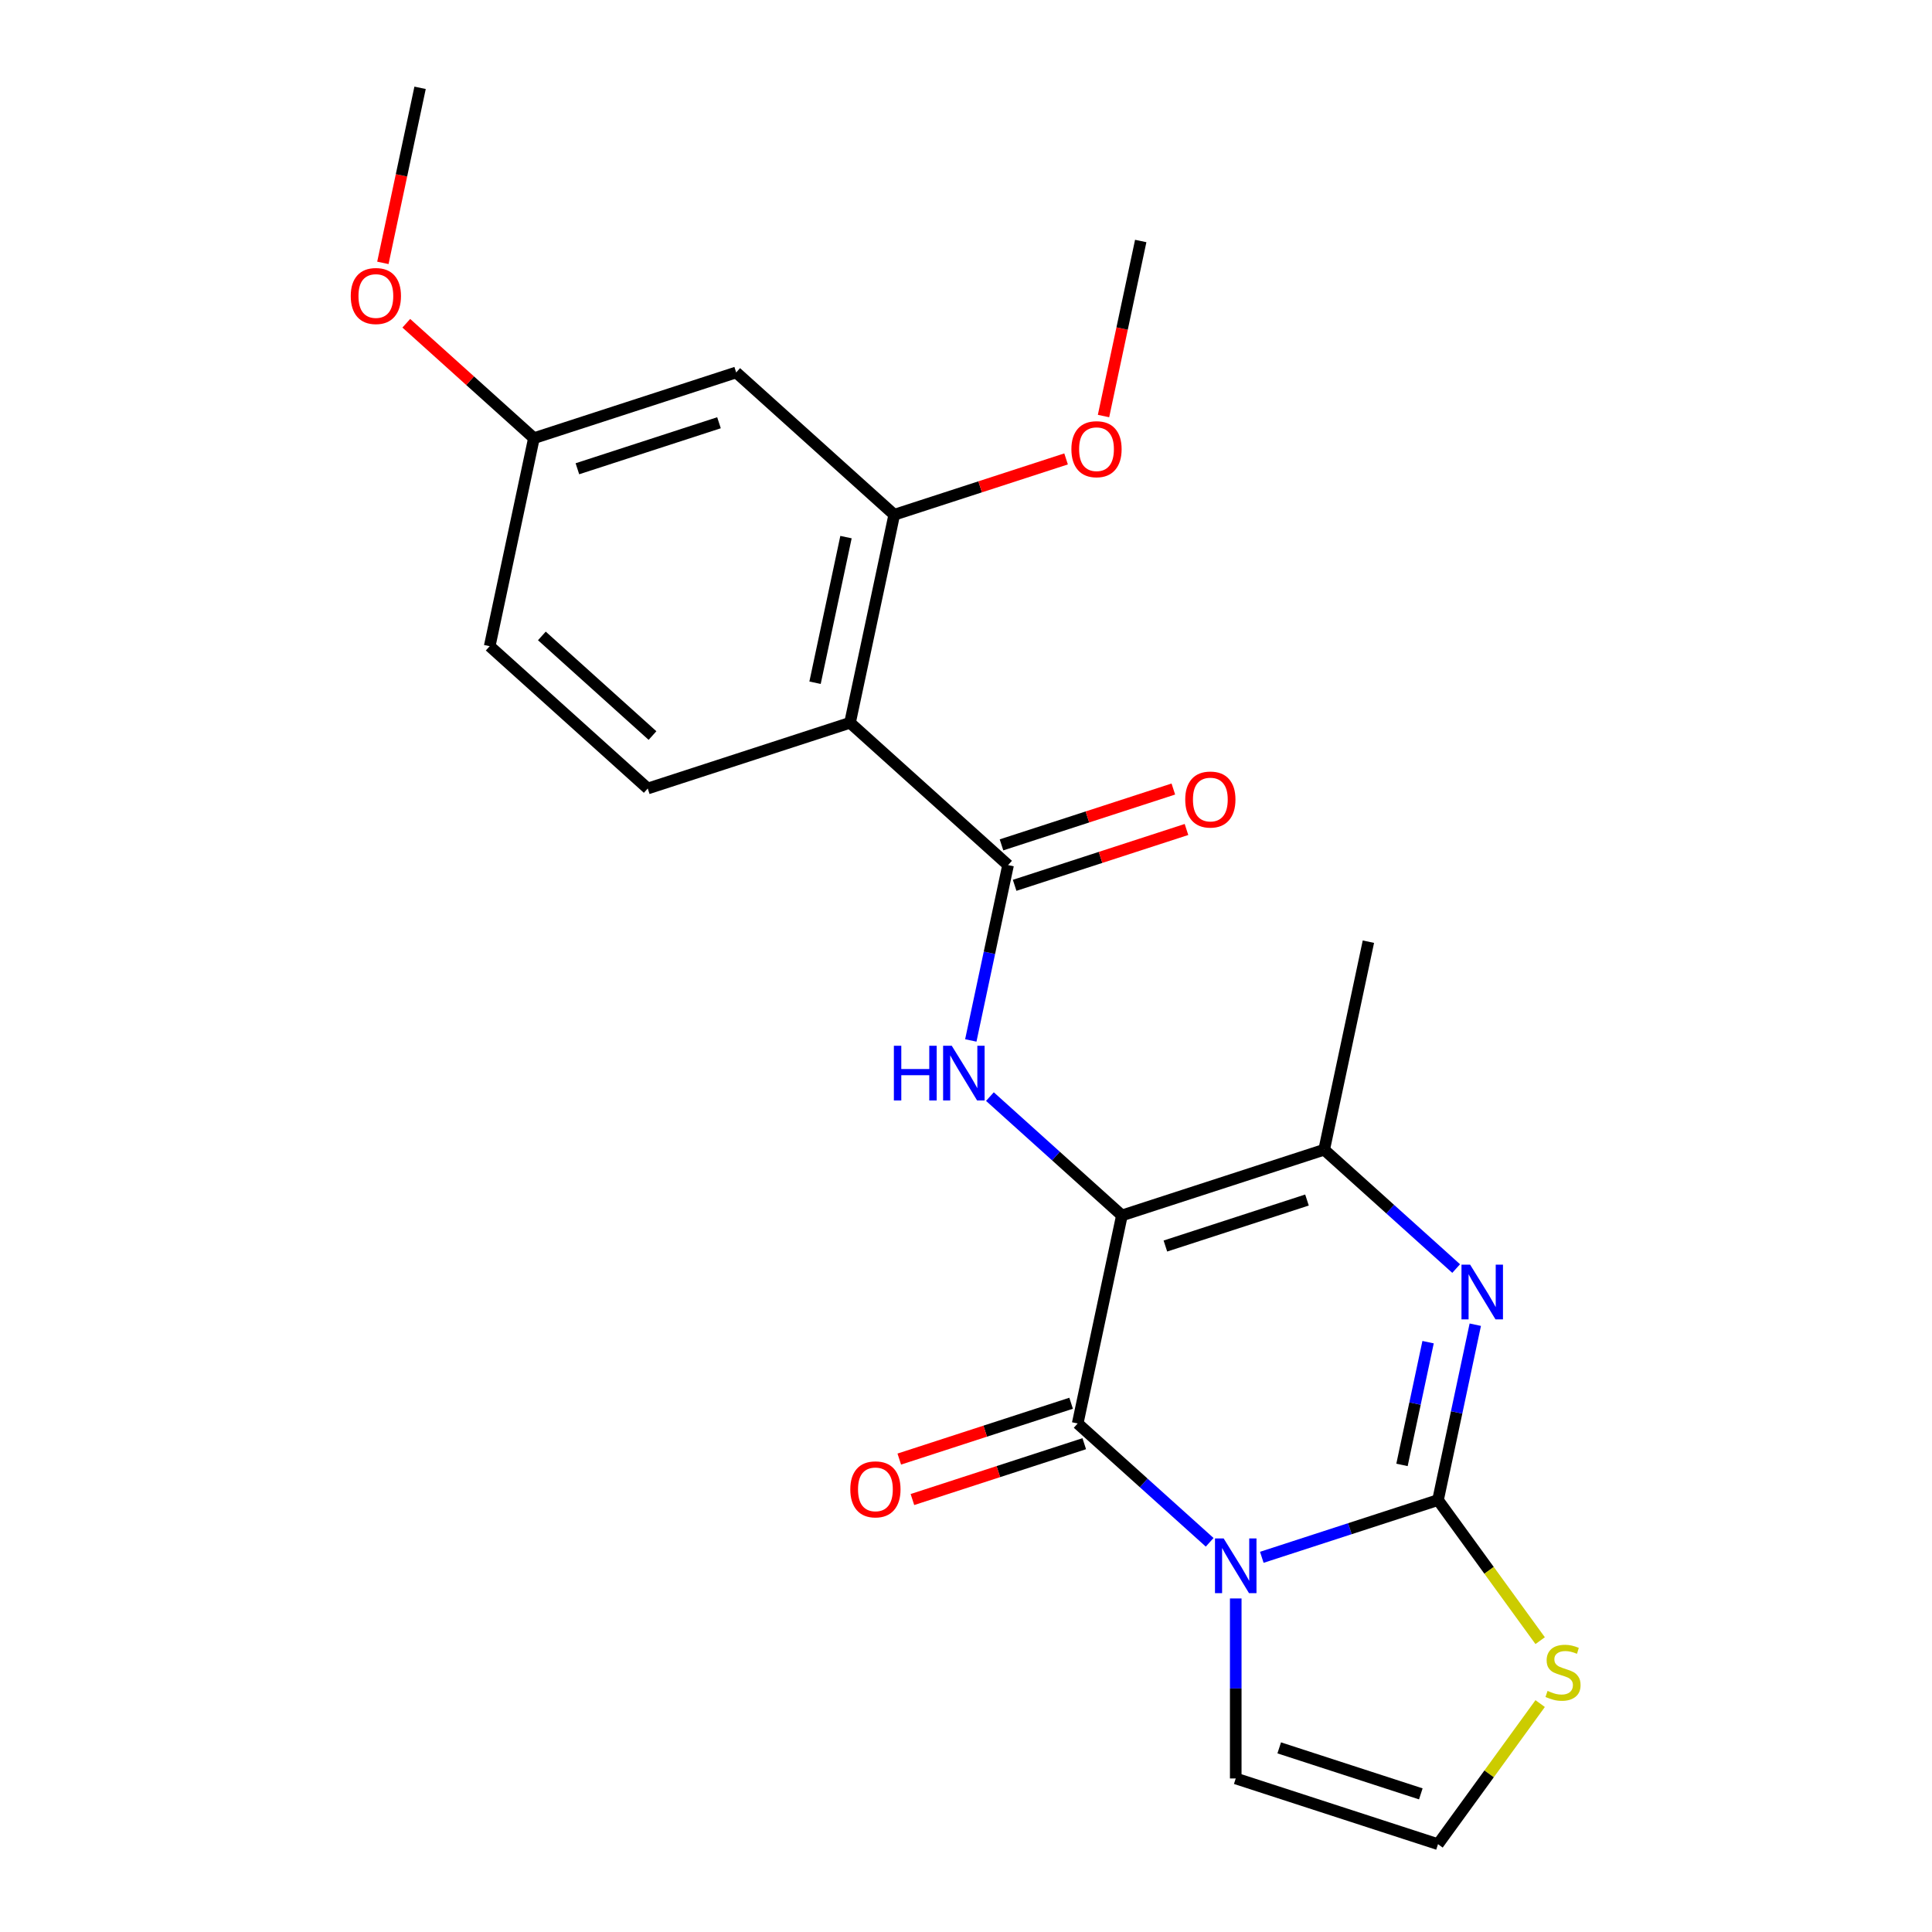 <?xml version='1.0' encoding='iso-8859-1'?>
<svg version='1.1' baseProfile='full'
              xmlns='http://www.w3.org/2000/svg'
                      xmlns:rdkit='http://www.rdkit.org/xml'
                      xmlns:xlink='http://www.w3.org/1999/xlink'
                  xml:space='preserve'
width='1000px' height='1000px' viewBox='0 0 1000 1000'>
<!-- END OF HEADER -->
<rect style='opacity:1.0;fill:#FFFFFF;stroke:none' width='1000' height='1000' x='0' y='0'> </rect>
<path class='bond-1' d='M 653.109,806.061 L 698.71,791.244' style='fill:none;fill-rule:evenodd;stroke:#0000FF;stroke-width:6px;stroke-linecap:butt;stroke-linejoin:miter;stroke-opacity:1' />
<path class='bond-1' d='M 698.71,791.244 L 744.312,776.428' style='fill:none;fill-rule:evenodd;stroke:#000000;stroke-width:6px;stroke-linecap:butt;stroke-linejoin:miter;stroke-opacity:1' />
<path class='bond-2' d='M 626.125,798.297 L 591.967,767.541' style='fill:none;fill-rule:evenodd;stroke:#0000FF;stroke-width:6px;stroke-linecap:butt;stroke-linejoin:miter;stroke-opacity:1' />
<path class='bond-2' d='M 591.967,767.541 L 557.809,736.785' style='fill:none;fill-rule:evenodd;stroke:#000000;stroke-width:6px;stroke-linecap:butt;stroke-linejoin:miter;stroke-opacity:1' />
<path class='bond-10' d='M 639.617,827.357 L 639.617,873.943' style='fill:none;fill-rule:evenodd;stroke:#0000FF;stroke-width:6px;stroke-linecap:butt;stroke-linejoin:miter;stroke-opacity:1' />
<path class='bond-10' d='M 639.617,873.943 L 639.617,920.528' style='fill:none;fill-rule:evenodd;stroke:#000000;stroke-width:6px;stroke-linecap:butt;stroke-linejoin:miter;stroke-opacity:1' />
<path class='bond-0' d='M 580.697,629.108 L 557.809,736.785' style='fill:none;fill-rule:evenodd;stroke:#000000;stroke-width:6px;stroke-linecap:butt;stroke-linejoin:miter;stroke-opacity:1' />
<path class='bond-4' d='M 580.697,629.108 L 685.392,595.091' style='fill:none;fill-rule:evenodd;stroke:#000000;stroke-width:6px;stroke-linecap:butt;stroke-linejoin:miter;stroke-opacity:1' />
<path class='bond-4' d='M 603.205,644.944 L 676.491,621.132' style='fill:none;fill-rule:evenodd;stroke:#000000;stroke-width:6px;stroke-linecap:butt;stroke-linejoin:miter;stroke-opacity:1' />
<path class='bond-5' d='M 580.697,629.108 L 546.539,598.352' style='fill:none;fill-rule:evenodd;stroke:#000000;stroke-width:6px;stroke-linecap:butt;stroke-linejoin:miter;stroke-opacity:1' />
<path class='bond-5' d='M 546.539,598.352 L 512.381,567.597' style='fill:none;fill-rule:evenodd;stroke:#0000FF;stroke-width:6px;stroke-linecap:butt;stroke-linejoin:miter;stroke-opacity:1' />
<path class='bond-3' d='M 744.312,776.428 L 753.958,731.045' style='fill:none;fill-rule:evenodd;stroke:#000000;stroke-width:6px;stroke-linecap:butt;stroke-linejoin:miter;stroke-opacity:1' />
<path class='bond-3' d='M 753.958,731.045 L 763.604,685.662' style='fill:none;fill-rule:evenodd;stroke:#0000FF;stroke-width:6px;stroke-linecap:butt;stroke-linejoin:miter;stroke-opacity:1' />
<path class='bond-3' d='M 725.67,758.235 L 732.423,726.468' style='fill:none;fill-rule:evenodd;stroke:#000000;stroke-width:6px;stroke-linecap:butt;stroke-linejoin:miter;stroke-opacity:1' />
<path class='bond-3' d='M 732.423,726.468 L 739.175,694.7' style='fill:none;fill-rule:evenodd;stroke:#0000FF;stroke-width:6px;stroke-linecap:butt;stroke-linejoin:miter;stroke-opacity:1' />
<path class='bond-9' d='M 744.312,776.428 L 770.748,812.814' style='fill:none;fill-rule:evenodd;stroke:#000000;stroke-width:6px;stroke-linecap:butt;stroke-linejoin:miter;stroke-opacity:1' />
<path class='bond-9' d='M 770.748,812.814 L 797.185,849.201' style='fill:none;fill-rule:evenodd;stroke:#CCCC00;stroke-width:6px;stroke-linecap:butt;stroke-linejoin:miter;stroke-opacity:1' />
<path class='bond-14' d='M 554.408,726.316 L 509.936,740.765' style='fill:none;fill-rule:evenodd;stroke:#000000;stroke-width:6px;stroke-linecap:butt;stroke-linejoin:miter;stroke-opacity:1' />
<path class='bond-14' d='M 509.936,740.765 L 465.465,755.215' style='fill:none;fill-rule:evenodd;stroke:#FF0000;stroke-width:6px;stroke-linecap:butt;stroke-linejoin:miter;stroke-opacity:1' />
<path class='bond-14' d='M 561.211,747.255 L 516.74,761.705' style='fill:none;fill-rule:evenodd;stroke:#000000;stroke-width:6px;stroke-linecap:butt;stroke-linejoin:miter;stroke-opacity:1' />
<path class='bond-14' d='M 516.74,761.705 L 472.268,776.154' style='fill:none;fill-rule:evenodd;stroke:#FF0000;stroke-width:6px;stroke-linecap:butt;stroke-linejoin:miter;stroke-opacity:1' />
<path class='bond-24' d='M 753.707,656.602 L 719.549,625.846' style='fill:none;fill-rule:evenodd;stroke:#0000FF;stroke-width:6px;stroke-linecap:butt;stroke-linejoin:miter;stroke-opacity:1' />
<path class='bond-24' d='M 719.549,625.846 L 685.392,595.091' style='fill:none;fill-rule:evenodd;stroke:#000000;stroke-width:6px;stroke-linecap:butt;stroke-linejoin:miter;stroke-opacity:1' />
<path class='bond-19' d='M 685.392,595.091 L 708.279,487.413' style='fill:none;fill-rule:evenodd;stroke:#000000;stroke-width:6px;stroke-linecap:butt;stroke-linejoin:miter;stroke-opacity:1' />
<path class='bond-6' d='M 502.484,538.536 L 512.13,493.154' style='fill:none;fill-rule:evenodd;stroke:#0000FF;stroke-width:6px;stroke-linecap:butt;stroke-linejoin:miter;stroke-opacity:1' />
<path class='bond-6' d='M 512.13,493.154 L 521.777,447.771' style='fill:none;fill-rule:evenodd;stroke:#000000;stroke-width:6px;stroke-linecap:butt;stroke-linejoin:miter;stroke-opacity:1' />
<path class='bond-7' d='M 521.777,447.771 L 439.969,374.111' style='fill:none;fill-rule:evenodd;stroke:#000000;stroke-width:6px;stroke-linecap:butt;stroke-linejoin:miter;stroke-opacity:1' />
<path class='bond-15' d='M 525.179,458.241 L 569.65,443.791' style='fill:none;fill-rule:evenodd;stroke:#000000;stroke-width:6px;stroke-linecap:butt;stroke-linejoin:miter;stroke-opacity:1' />
<path class='bond-15' d='M 569.65,443.791 L 614.121,429.341' style='fill:none;fill-rule:evenodd;stroke:#FF0000;stroke-width:6px;stroke-linecap:butt;stroke-linejoin:miter;stroke-opacity:1' />
<path class='bond-15' d='M 518.375,437.302 L 562.847,422.852' style='fill:none;fill-rule:evenodd;stroke:#000000;stroke-width:6px;stroke-linecap:butt;stroke-linejoin:miter;stroke-opacity:1' />
<path class='bond-15' d='M 562.847,422.852 L 607.318,408.402' style='fill:none;fill-rule:evenodd;stroke:#FF0000;stroke-width:6px;stroke-linecap:butt;stroke-linejoin:miter;stroke-opacity:1' />
<path class='bond-8' d='M 439.969,374.111 L 462.857,266.434' style='fill:none;fill-rule:evenodd;stroke:#000000;stroke-width:6px;stroke-linecap:butt;stroke-linejoin:miter;stroke-opacity:1' />
<path class='bond-8' d='M 421.867,353.382 L 437.888,278.008' style='fill:none;fill-rule:evenodd;stroke:#000000;stroke-width:6px;stroke-linecap:butt;stroke-linejoin:miter;stroke-opacity:1' />
<path class='bond-11' d='M 439.969,374.111 L 335.274,408.129' style='fill:none;fill-rule:evenodd;stroke:#000000;stroke-width:6px;stroke-linecap:butt;stroke-linejoin:miter;stroke-opacity:1' />
<path class='bond-12' d='M 462.857,266.434 L 381.049,192.774' style='fill:none;fill-rule:evenodd;stroke:#000000;stroke-width:6px;stroke-linecap:butt;stroke-linejoin:miter;stroke-opacity:1' />
<path class='bond-18' d='M 462.857,266.434 L 507.328,251.984' style='fill:none;fill-rule:evenodd;stroke:#000000;stroke-width:6px;stroke-linecap:butt;stroke-linejoin:miter;stroke-opacity:1' />
<path class='bond-18' d='M 507.328,251.984 L 551.8,237.535' style='fill:none;fill-rule:evenodd;stroke:#FF0000;stroke-width:6px;stroke-linecap:butt;stroke-linejoin:miter;stroke-opacity:1' />
<path class='bond-23' d='M 797.185,881.772 L 770.748,918.159' style='fill:none;fill-rule:evenodd;stroke:#CCCC00;stroke-width:6px;stroke-linecap:butt;stroke-linejoin:miter;stroke-opacity:1' />
<path class='bond-23' d='M 770.748,918.159 L 744.312,954.545' style='fill:none;fill-rule:evenodd;stroke:#000000;stroke-width:6px;stroke-linecap:butt;stroke-linejoin:miter;stroke-opacity:1' />
<path class='bond-13' d='M 639.617,920.528 L 744.312,954.545' style='fill:none;fill-rule:evenodd;stroke:#000000;stroke-width:6px;stroke-linecap:butt;stroke-linejoin:miter;stroke-opacity:1' />
<path class='bond-13' d='M 662.124,904.692 L 735.411,928.504' style='fill:none;fill-rule:evenodd;stroke:#000000;stroke-width:6px;stroke-linecap:butt;stroke-linejoin:miter;stroke-opacity:1' />
<path class='bond-17' d='M 335.274,408.129 L 253.467,334.469' style='fill:none;fill-rule:evenodd;stroke:#000000;stroke-width:6px;stroke-linecap:butt;stroke-linejoin:miter;stroke-opacity:1' />
<path class='bond-17' d='M 337.735,380.718 L 280.47,329.156' style='fill:none;fill-rule:evenodd;stroke:#000000;stroke-width:6px;stroke-linecap:butt;stroke-linejoin:miter;stroke-opacity:1' />
<path class='bond-25' d='M 381.049,192.774 L 276.354,226.792' style='fill:none;fill-rule:evenodd;stroke:#000000;stroke-width:6px;stroke-linecap:butt;stroke-linejoin:miter;stroke-opacity:1' />
<path class='bond-25' d='M 372.149,218.816 L 298.862,242.628' style='fill:none;fill-rule:evenodd;stroke:#000000;stroke-width:6px;stroke-linecap:butt;stroke-linejoin:miter;stroke-opacity:1' />
<path class='bond-16' d='M 276.354,226.792 L 253.467,334.469' style='fill:none;fill-rule:evenodd;stroke:#000000;stroke-width:6px;stroke-linecap:butt;stroke-linejoin:miter;stroke-opacity:1' />
<path class='bond-20' d='M 276.354,226.792 L 243.327,197.053' style='fill:none;fill-rule:evenodd;stroke:#000000;stroke-width:6px;stroke-linecap:butt;stroke-linejoin:miter;stroke-opacity:1' />
<path class='bond-20' d='M 243.327,197.053 L 210.299,167.315' style='fill:none;fill-rule:evenodd;stroke:#FF0000;stroke-width:6px;stroke-linecap:butt;stroke-linejoin:miter;stroke-opacity:1' />
<path class='bond-21' d='M 571.181,215.344 L 580.81,170.042' style='fill:none;fill-rule:evenodd;stroke:#FF0000;stroke-width:6px;stroke-linecap:butt;stroke-linejoin:miter;stroke-opacity:1' />
<path class='bond-21' d='M 580.81,170.042 L 590.439,124.739' style='fill:none;fill-rule:evenodd;stroke:#000000;stroke-width:6px;stroke-linecap:butt;stroke-linejoin:miter;stroke-opacity:1' />
<path class='bond-22' d='M 198.176,136.06 L 207.805,90.757' style='fill:none;fill-rule:evenodd;stroke:#FF0000;stroke-width:6px;stroke-linecap:butt;stroke-linejoin:miter;stroke-opacity:1' />
<path class='bond-22' d='M 207.805,90.757 L 217.434,45.455' style='fill:none;fill-rule:evenodd;stroke:#000000;stroke-width:6px;stroke-linecap:butt;stroke-linejoin:miter;stroke-opacity:1' />
<path  class='atom-0' d='M 633.357 796.285
L 642.637 811.285
Q 643.557 812.765, 645.037 815.445
Q 646.517 818.125, 646.597 818.285
L 646.597 796.285
L 650.357 796.285
L 650.357 824.605
L 646.477 824.605
L 636.517 808.205
Q 635.357 806.285, 634.117 804.085
Q 632.917 801.885, 632.557 801.205
L 632.557 824.605
L 628.877 824.605
L 628.877 796.285
L 633.357 796.285
' fill='#0000FF'/>
<path  class='atom-4' d='M 760.939 654.59
L 770.219 669.59
Q 771.139 671.07, 772.619 673.75
Q 774.099 676.43, 774.179 676.59
L 774.179 654.59
L 777.939 654.59
L 777.939 682.91
L 774.059 682.91
L 764.099 666.51
Q 762.939 664.59, 761.699 662.39
Q 760.499 660.19, 760.139 659.51
L 760.139 682.91
L 756.459 682.91
L 756.459 654.59
L 760.939 654.59
' fill='#0000FF'/>
<path  class='atom-6' d='M 462.669 541.288
L 466.509 541.288
L 466.509 553.328
L 480.989 553.328
L 480.989 541.288
L 484.829 541.288
L 484.829 569.608
L 480.989 569.608
L 480.989 556.528
L 466.509 556.528
L 466.509 569.608
L 462.669 569.608
L 462.669 541.288
' fill='#0000FF'/>
<path  class='atom-6' d='M 492.629 541.288
L 501.909 556.288
Q 502.829 557.768, 504.309 560.448
Q 505.789 563.128, 505.869 563.288
L 505.869 541.288
L 509.629 541.288
L 509.629 569.608
L 505.749 569.608
L 495.789 553.208
Q 494.629 551.288, 493.389 549.088
Q 492.189 546.888, 491.829 546.208
L 491.829 569.608
L 488.149 569.608
L 488.149 541.288
L 492.629 541.288
' fill='#0000FF'/>
<path  class='atom-10' d='M 801.017 875.207
Q 801.337 875.327, 802.657 875.887
Q 803.977 876.447, 805.417 876.807
Q 806.897 877.127, 808.337 877.127
Q 811.017 877.127, 812.577 875.847
Q 814.137 874.527, 814.137 872.247
Q 814.137 870.687, 813.337 869.727
Q 812.577 868.767, 811.377 868.247
Q 810.177 867.727, 808.177 867.127
Q 805.657 866.367, 804.137 865.647
Q 802.657 864.927, 801.577 863.407
Q 800.537 861.887, 800.537 859.327
Q 800.537 855.767, 802.937 853.567
Q 805.377 851.367, 810.177 851.367
Q 813.457 851.367, 817.177 852.927
L 816.257 856.007
Q 812.857 854.607, 810.297 854.607
Q 807.537 854.607, 806.017 855.767
Q 804.497 856.887, 804.537 858.847
Q 804.537 860.367, 805.297 861.287
Q 806.097 862.207, 807.217 862.727
Q 808.377 863.247, 810.297 863.847
Q 812.857 864.647, 814.377 865.447
Q 815.897 866.247, 816.977 867.887
Q 818.097 869.487, 818.097 872.247
Q 818.097 876.167, 815.457 878.287
Q 812.857 880.367, 808.497 880.367
Q 805.977 880.367, 804.057 879.807
Q 802.177 879.287, 799.937 878.367
L 801.017 875.207
' fill='#CCCC00'/>
<path  class='atom-15' d='M 440.114 770.883
Q 440.114 764.083, 443.474 760.283
Q 446.834 756.483, 453.114 756.483
Q 459.394 756.483, 462.754 760.283
Q 466.114 764.083, 466.114 770.883
Q 466.114 777.763, 462.714 781.683
Q 459.314 785.563, 453.114 785.563
Q 446.874 785.563, 443.474 781.683
Q 440.114 777.803, 440.114 770.883
M 453.114 782.363
Q 457.434 782.363, 459.754 779.483
Q 462.114 776.563, 462.114 770.883
Q 462.114 765.323, 459.754 762.523
Q 457.434 759.683, 453.114 759.683
Q 448.794 759.683, 446.434 762.483
Q 444.114 765.283, 444.114 770.883
Q 444.114 776.603, 446.434 779.483
Q 448.794 782.363, 453.114 782.363
' fill='#FF0000'/>
<path  class='atom-16' d='M 613.472 413.834
Q 613.472 407.034, 616.832 403.234
Q 620.192 399.434, 626.472 399.434
Q 632.752 399.434, 636.112 403.234
Q 639.472 407.034, 639.472 413.834
Q 639.472 420.714, 636.072 424.634
Q 632.672 428.514, 626.472 428.514
Q 620.232 428.514, 616.832 424.634
Q 613.472 420.754, 613.472 413.834
M 626.472 425.314
Q 630.792 425.314, 633.112 422.434
Q 635.472 419.514, 635.472 413.834
Q 635.472 408.274, 633.112 405.474
Q 630.792 402.634, 626.472 402.634
Q 622.152 402.634, 619.792 405.434
Q 617.472 408.234, 617.472 413.834
Q 617.472 419.554, 619.792 422.434
Q 622.152 425.314, 626.472 425.314
' fill='#FF0000'/>
<path  class='atom-19' d='M 554.552 232.496
Q 554.552 225.696, 557.912 221.896
Q 561.272 218.096, 567.552 218.096
Q 573.832 218.096, 577.192 221.896
Q 580.552 225.696, 580.552 232.496
Q 580.552 239.376, 577.152 243.296
Q 573.752 247.176, 567.552 247.176
Q 561.312 247.176, 557.912 243.296
Q 554.552 239.416, 554.552 232.496
M 567.552 243.976
Q 571.872 243.976, 574.192 241.096
Q 576.552 238.176, 576.552 232.496
Q 576.552 226.936, 574.192 224.136
Q 571.872 221.296, 567.552 221.296
Q 563.232 221.296, 560.872 224.096
Q 558.552 226.896, 558.552 232.496
Q 558.552 238.216, 560.872 241.096
Q 563.232 243.976, 567.552 243.976
' fill='#FF0000'/>
<path  class='atom-21' d='M 181.547 153.212
Q 181.547 146.412, 184.907 142.612
Q 188.267 138.812, 194.547 138.812
Q 200.827 138.812, 204.187 142.612
Q 207.547 146.412, 207.547 153.212
Q 207.547 160.092, 204.147 164.012
Q 200.747 167.892, 194.547 167.892
Q 188.307 167.892, 184.907 164.012
Q 181.547 160.132, 181.547 153.212
M 194.547 164.692
Q 198.867 164.692, 201.187 161.812
Q 203.547 158.892, 203.547 153.212
Q 203.547 147.652, 201.187 144.852
Q 198.867 142.012, 194.547 142.012
Q 190.227 142.012, 187.867 144.812
Q 185.547 147.612, 185.547 153.212
Q 185.547 158.932, 187.867 161.812
Q 190.227 164.692, 194.547 164.692
' fill='#FF0000'/>
</svg>
